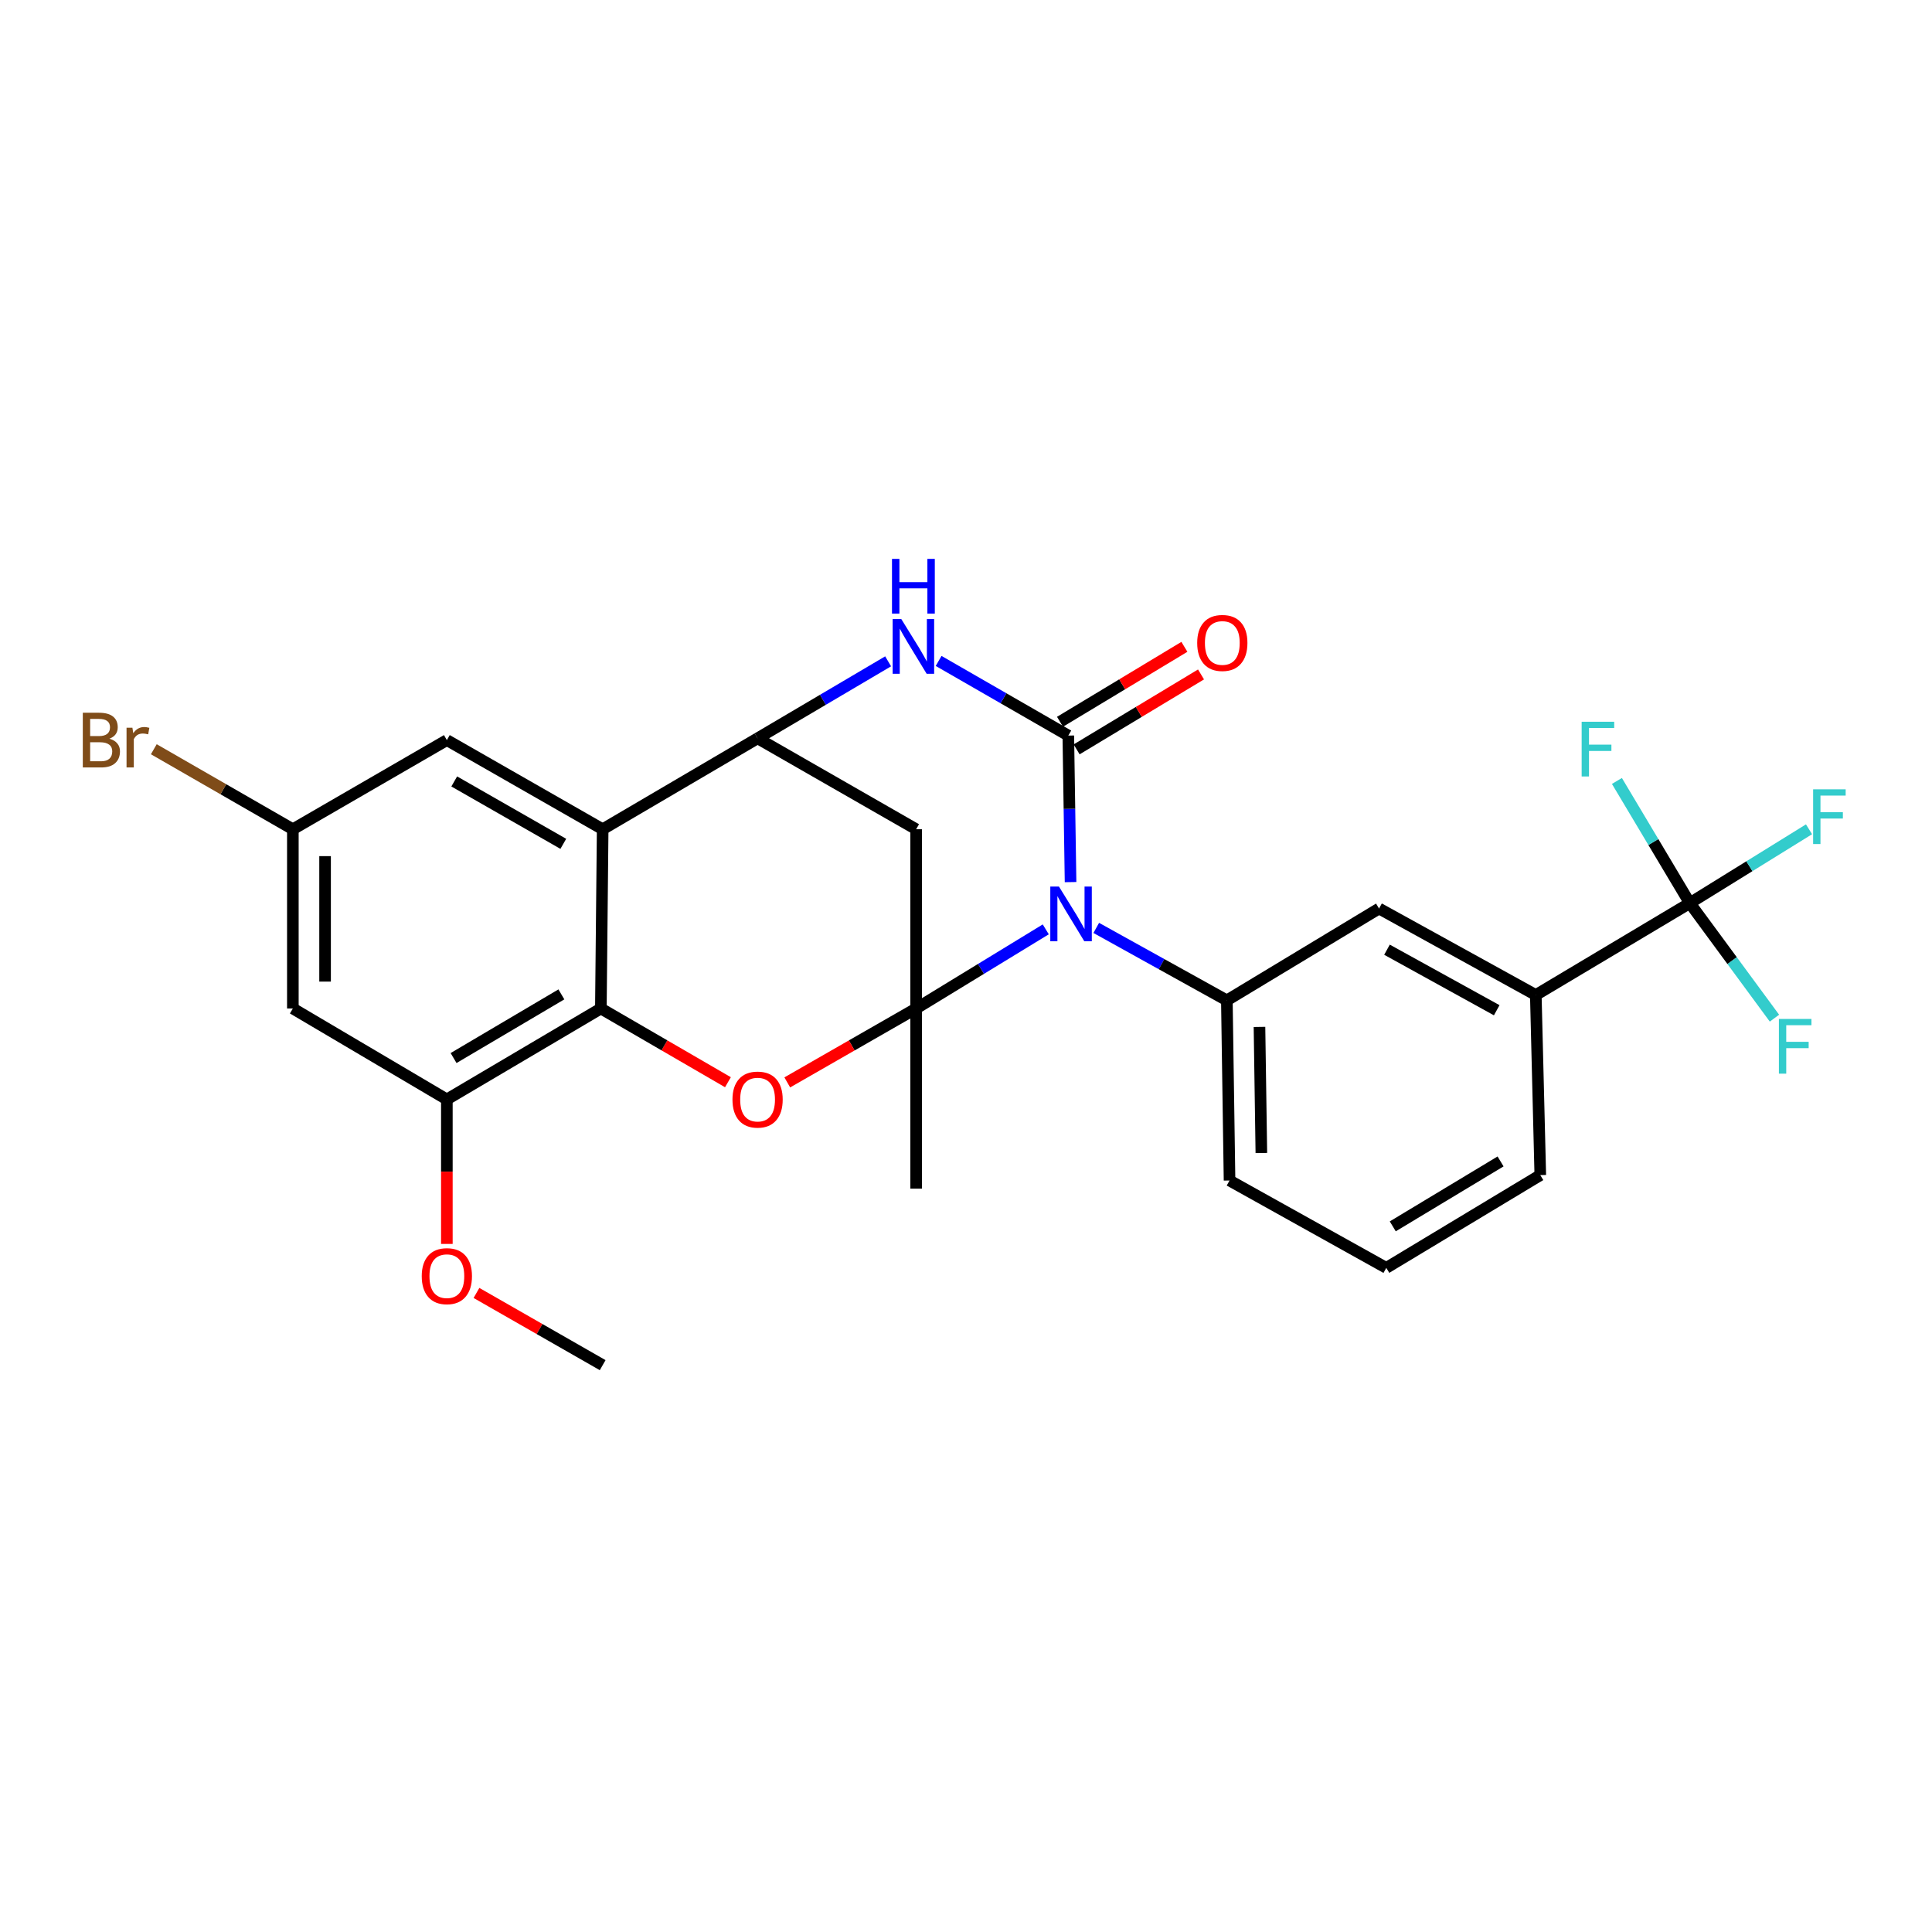 <?xml version='1.0' encoding='iso-8859-1'?>
<svg version='1.1' baseProfile='full'
              xmlns='http://www.w3.org/2000/svg'
                      xmlns:rdkit='http://www.rdkit.org/xml'
                      xmlns:xlink='http://www.w3.org/1999/xlink'
                  xml:space='preserve'
width='1000px' height='1000px' viewBox='0 0 1000 1000'>
<!-- END OF HEADER -->
<rect style='opacity:1.0;fill:#FFFFFF;stroke:none' width='1000' height='1000' x='0' y='0'> </rect>
<path class='bond-0' d='M 541.286,481.035 L 507.738,501.512' style='fill:none;fill-rule:evenodd;stroke:#0000FF;stroke-width:6px;stroke-linecap:butt;stroke-linejoin:miter;stroke-opacity:1' />
<path class='bond-0' d='M 507.738,501.512 L 474.19,521.99' style='fill:none;fill-rule:evenodd;stroke:#000000;stroke-width:6px;stroke-linecap:butt;stroke-linejoin:miter;stroke-opacity:1' />
<path class='bond-1' d='M 554.121,456.577 L 553.539,418.656' style='fill:none;fill-rule:evenodd;stroke:#0000FF;stroke-width:6px;stroke-linecap:butt;stroke-linejoin:miter;stroke-opacity:1' />
<path class='bond-1' d='M 553.539,418.656 L 552.957,380.734' style='fill:none;fill-rule:evenodd;stroke:#000000;stroke-width:6px;stroke-linecap:butt;stroke-linejoin:miter;stroke-opacity:1' />
<path class='bond-8' d='M 567.42,480.284 L 601.221,499.038' style='fill:none;fill-rule:evenodd;stroke:#0000FF;stroke-width:6px;stroke-linecap:butt;stroke-linejoin:miter;stroke-opacity:1' />
<path class='bond-8' d='M 601.221,499.038 L 635.021,517.793' style='fill:none;fill-rule:evenodd;stroke:#000000;stroke-width:6px;stroke-linecap:butt;stroke-linejoin:miter;stroke-opacity:1' />
<path class='bond-2' d='M 474.19,521.99 L 440.84,541.119' style='fill:none;fill-rule:evenodd;stroke:#000000;stroke-width:6px;stroke-linecap:butt;stroke-linejoin:miter;stroke-opacity:1' />
<path class='bond-2' d='M 440.84,541.119 L 407.491,560.249' style='fill:none;fill-rule:evenodd;stroke:#FF0000;stroke-width:6px;stroke-linecap:butt;stroke-linejoin:miter;stroke-opacity:1' />
<path class='bond-7' d='M 474.19,521.99 L 474.19,429.215' style='fill:none;fill-rule:evenodd;stroke:#000000;stroke-width:6px;stroke-linecap:butt;stroke-linejoin:miter;stroke-opacity:1' />
<path class='bond-20' d='M 474.19,521.99 L 474.19,615.237' style='fill:none;fill-rule:evenodd;stroke:#000000;stroke-width:6px;stroke-linecap:butt;stroke-linejoin:miter;stroke-opacity:1' />
<path class='bond-3' d='M 552.957,380.734 L 519.391,361.417' style='fill:none;fill-rule:evenodd;stroke:#000000;stroke-width:6px;stroke-linecap:butt;stroke-linejoin:miter;stroke-opacity:1' />
<path class='bond-3' d='M 519.391,361.417 L 485.826,342.1' style='fill:none;fill-rule:evenodd;stroke:#0000FF;stroke-width:6px;stroke-linecap:butt;stroke-linejoin:miter;stroke-opacity:1' />
<path class='bond-14' d='M 557.26,387.876 L 589.452,368.48' style='fill:none;fill-rule:evenodd;stroke:#000000;stroke-width:6px;stroke-linecap:butt;stroke-linejoin:miter;stroke-opacity:1' />
<path class='bond-14' d='M 589.452,368.48 L 621.645,349.084' style='fill:none;fill-rule:evenodd;stroke:#FF0000;stroke-width:6px;stroke-linecap:butt;stroke-linejoin:miter;stroke-opacity:1' />
<path class='bond-14' d='M 548.654,373.592 L 580.846,354.196' style='fill:none;fill-rule:evenodd;stroke:#000000;stroke-width:6px;stroke-linecap:butt;stroke-linejoin:miter;stroke-opacity:1' />
<path class='bond-14' d='M 580.846,354.196 L 613.039,334.8' style='fill:none;fill-rule:evenodd;stroke:#FF0000;stroke-width:6px;stroke-linecap:butt;stroke-linejoin:miter;stroke-opacity:1' />
<path class='bond-4' d='M 376.781,560.158 L 343.893,541.074' style='fill:none;fill-rule:evenodd;stroke:#FF0000;stroke-width:6px;stroke-linecap:butt;stroke-linejoin:miter;stroke-opacity:1' />
<path class='bond-4' d='M 343.893,541.074 L 311.006,521.99' style='fill:none;fill-rule:evenodd;stroke:#000000;stroke-width:6px;stroke-linecap:butt;stroke-linejoin:miter;stroke-opacity:1' />
<path class='bond-6' d='M 459.692,342.303 L 425.909,362.227' style='fill:none;fill-rule:evenodd;stroke:#0000FF;stroke-width:6px;stroke-linecap:butt;stroke-linejoin:miter;stroke-opacity:1' />
<path class='bond-6' d='M 425.909,362.227 L 392.125,382.152' style='fill:none;fill-rule:evenodd;stroke:#000000;stroke-width:6px;stroke-linecap:butt;stroke-linejoin:miter;stroke-opacity:1' />
<path class='bond-10' d='M 311.006,521.99 L 231.294,569.062' style='fill:none;fill-rule:evenodd;stroke:#000000;stroke-width:6px;stroke-linecap:butt;stroke-linejoin:miter;stroke-opacity:1' />
<path class='bond-10' d='M 290.569,514.691 L 234.771,547.642' style='fill:none;fill-rule:evenodd;stroke:#000000;stroke-width:6px;stroke-linecap:butt;stroke-linejoin:miter;stroke-opacity:1' />
<path class='bond-29' d='M 311.006,521.99 L 311.941,429.215' style='fill:none;fill-rule:evenodd;stroke:#000000;stroke-width:6px;stroke-linecap:butt;stroke-linejoin:miter;stroke-opacity:1' />
<path class='bond-5' d='M 311.941,429.215 L 392.125,382.152' style='fill:none;fill-rule:evenodd;stroke:#000000;stroke-width:6px;stroke-linecap:butt;stroke-linejoin:miter;stroke-opacity:1' />
<path class='bond-15' d='M 311.941,429.215 L 231.294,383.078' style='fill:none;fill-rule:evenodd;stroke:#000000;stroke-width:6px;stroke-linecap:butt;stroke-linejoin:miter;stroke-opacity:1' />
<path class='bond-15' d='M 291.564,436.769 L 235.111,404.474' style='fill:none;fill-rule:evenodd;stroke:#000000;stroke-width:6px;stroke-linecap:butt;stroke-linejoin:miter;stroke-opacity:1' />
<path class='bond-27' d='M 392.125,382.152 L 474.19,429.215' style='fill:none;fill-rule:evenodd;stroke:#000000;stroke-width:6px;stroke-linecap:butt;stroke-linejoin:miter;stroke-opacity:1' />
<path class='bond-12' d='M 635.021,517.793 L 713.788,470.248' style='fill:none;fill-rule:evenodd;stroke:#000000;stroke-width:6px;stroke-linecap:butt;stroke-linejoin:miter;stroke-opacity:1' />
<path class='bond-23' d='M 635.021,517.793 L 636.411,611.03' style='fill:none;fill-rule:evenodd;stroke:#000000;stroke-width:6px;stroke-linecap:butt;stroke-linejoin:miter;stroke-opacity:1' />
<path class='bond-23' d='M 651.904,531.53 L 652.877,596.796' style='fill:none;fill-rule:evenodd;stroke:#000000;stroke-width:6px;stroke-linecap:butt;stroke-linejoin:miter;stroke-opacity:1' />
<path class='bond-9' d='M 874.638,467.45 L 794.926,515.014' style='fill:none;fill-rule:evenodd;stroke:#000000;stroke-width:6px;stroke-linecap:butt;stroke-linejoin:miter;stroke-opacity:1' />
<path class='bond-17' d='M 874.638,467.45 L 855.776,435.834' style='fill:none;fill-rule:evenodd;stroke:#000000;stroke-width:6px;stroke-linecap:butt;stroke-linejoin:miter;stroke-opacity:1' />
<path class='bond-17' d='M 855.776,435.834 L 836.915,404.219' style='fill:none;fill-rule:evenodd;stroke:#33CCCC;stroke-width:6px;stroke-linecap:butt;stroke-linejoin:miter;stroke-opacity:1' />
<path class='bond-18' d='M 874.638,467.45 L 896.547,497.223' style='fill:none;fill-rule:evenodd;stroke:#000000;stroke-width:6px;stroke-linecap:butt;stroke-linejoin:miter;stroke-opacity:1' />
<path class='bond-18' d='M 896.547,497.223 L 918.457,526.997' style='fill:none;fill-rule:evenodd;stroke:#33CCCC;stroke-width:6px;stroke-linecap:butt;stroke-linejoin:miter;stroke-opacity:1' />
<path class='bond-19' d='M 874.638,467.45 L 905.492,448.345' style='fill:none;fill-rule:evenodd;stroke:#000000;stroke-width:6px;stroke-linecap:butt;stroke-linejoin:miter;stroke-opacity:1' />
<path class='bond-19' d='M 905.492,448.345 L 936.347,429.241' style='fill:none;fill-rule:evenodd;stroke:#33CCCC;stroke-width:6px;stroke-linecap:butt;stroke-linejoin:miter;stroke-opacity:1' />
<path class='bond-13' d='M 231.294,569.062 L 151.583,521.99' style='fill:none;fill-rule:evenodd;stroke:#000000;stroke-width:6px;stroke-linecap:butt;stroke-linejoin:miter;stroke-opacity:1' />
<path class='bond-21' d='M 231.294,569.062 L 231.294,606.457' style='fill:none;fill-rule:evenodd;stroke:#000000;stroke-width:6px;stroke-linecap:butt;stroke-linejoin:miter;stroke-opacity:1' />
<path class='bond-21' d='M 231.294,606.457 L 231.294,643.852' style='fill:none;fill-rule:evenodd;stroke:#FF0000;stroke-width:6px;stroke-linecap:butt;stroke-linejoin:miter;stroke-opacity:1' />
<path class='bond-11' d='M 794.926,515.014 L 713.788,470.248' style='fill:none;fill-rule:evenodd;stroke:#000000;stroke-width:6px;stroke-linecap:butt;stroke-linejoin:miter;stroke-opacity:1' />
<path class='bond-11' d='M 774.7,522.9 L 717.903,491.564' style='fill:none;fill-rule:evenodd;stroke:#000000;stroke-width:6px;stroke-linecap:butt;stroke-linejoin:miter;stroke-opacity:1' />
<path class='bond-28' d='M 794.926,515.014 L 797.252,608.233' style='fill:none;fill-rule:evenodd;stroke:#000000;stroke-width:6px;stroke-linecap:butt;stroke-linejoin:miter;stroke-opacity:1' />
<path class='bond-30' d='M 151.583,521.99 L 151.583,429.215' style='fill:none;fill-rule:evenodd;stroke:#000000;stroke-width:6px;stroke-linecap:butt;stroke-linejoin:miter;stroke-opacity:1' />
<path class='bond-30' d='M 168.259,508.074 L 168.259,443.131' style='fill:none;fill-rule:evenodd;stroke:#000000;stroke-width:6px;stroke-linecap:butt;stroke-linejoin:miter;stroke-opacity:1' />
<path class='bond-16' d='M 231.294,383.078 L 151.583,429.215' style='fill:none;fill-rule:evenodd;stroke:#000000;stroke-width:6px;stroke-linecap:butt;stroke-linejoin:miter;stroke-opacity:1' />
<path class='bond-22' d='M 151.583,429.215 L 115.597,408.509' style='fill:none;fill-rule:evenodd;stroke:#000000;stroke-width:6px;stroke-linecap:butt;stroke-linejoin:miter;stroke-opacity:1' />
<path class='bond-22' d='M 115.597,408.509 L 79.612,387.804' style='fill:none;fill-rule:evenodd;stroke:#7F4C19;stroke-width:6px;stroke-linecap:butt;stroke-linejoin:miter;stroke-opacity:1' />
<path class='bond-26' d='M 246.617,669.224 L 279.279,687.914' style='fill:none;fill-rule:evenodd;stroke:#FF0000;stroke-width:6px;stroke-linecap:butt;stroke-linejoin:miter;stroke-opacity:1' />
<path class='bond-26' d='M 279.279,687.914 L 311.941,706.603' style='fill:none;fill-rule:evenodd;stroke:#000000;stroke-width:6px;stroke-linecap:butt;stroke-linejoin:miter;stroke-opacity:1' />
<path class='bond-25' d='M 636.411,611.03 L 717.54,656.25' style='fill:none;fill-rule:evenodd;stroke:#000000;stroke-width:6px;stroke-linecap:butt;stroke-linejoin:miter;stroke-opacity:1' />
<path class='bond-24' d='M 797.252,608.233 L 717.54,656.25' style='fill:none;fill-rule:evenodd;stroke:#000000;stroke-width:6px;stroke-linecap:butt;stroke-linejoin:miter;stroke-opacity:1' />
<path class='bond-24' d='M 776.69,601.151 L 720.892,634.763' style='fill:none;fill-rule:evenodd;stroke:#000000;stroke-width:6px;stroke-linecap:butt;stroke-linejoin:miter;stroke-opacity:1' />
<path  class='atom-0' d='M 548.114 458.885
L 557.394 473.885
Q 558.314 475.365, 559.794 478.045
Q 561.274 480.725, 561.354 480.885
L 561.354 458.885
L 565.114 458.885
L 565.114 487.205
L 561.234 487.205
L 551.274 470.805
Q 550.114 468.885, 548.874 466.685
Q 547.674 464.485, 547.314 463.805
L 547.314 487.205
L 543.634 487.205
L 543.634 458.885
L 548.114 458.885
' fill='#0000FF'/>
<path  class='atom-3' d='M 379.125 569.142
Q 379.125 562.342, 382.485 558.542
Q 385.845 554.742, 392.125 554.742
Q 398.405 554.742, 401.765 558.542
Q 405.125 562.342, 405.125 569.142
Q 405.125 576.022, 401.725 579.942
Q 398.325 583.822, 392.125 583.822
Q 385.885 583.822, 382.485 579.942
Q 379.125 576.062, 379.125 569.142
M 392.125 580.622
Q 396.445 580.622, 398.765 577.742
Q 401.125 574.822, 401.125 569.142
Q 401.125 563.582, 398.765 560.782
Q 396.445 557.942, 392.125 557.942
Q 387.805 557.942, 385.445 560.742
Q 383.125 563.542, 383.125 569.142
Q 383.125 574.862, 385.445 577.742
Q 387.805 580.622, 392.125 580.622
' fill='#FF0000'/>
<path  class='atom-4' d='M 466.513 320.428
L 475.793 335.428
Q 476.713 336.908, 478.193 339.588
Q 479.673 342.268, 479.753 342.428
L 479.753 320.428
L 483.513 320.428
L 483.513 348.748
L 479.633 348.748
L 469.673 332.348
Q 468.513 330.428, 467.273 328.228
Q 466.073 326.028, 465.713 325.348
L 465.713 348.748
L 462.033 348.748
L 462.033 320.428
L 466.513 320.428
' fill='#0000FF'/>
<path  class='atom-4' d='M 461.693 289.276
L 465.533 289.276
L 465.533 301.316
L 480.013 301.316
L 480.013 289.276
L 483.853 289.276
L 483.853 317.596
L 480.013 317.596
L 480.013 304.516
L 465.533 304.516
L 465.533 317.596
L 461.693 317.596
L 461.693 289.276
' fill='#0000FF'/>
<path  class='atom-15' d='M 619.668 332.787
Q 619.668 325.987, 623.028 322.187
Q 626.388 318.387, 632.668 318.387
Q 638.948 318.387, 642.308 322.187
Q 645.668 325.987, 645.668 332.787
Q 645.668 339.667, 642.268 343.587
Q 638.868 347.467, 632.668 347.467
Q 626.428 347.467, 623.028 343.587
Q 619.668 339.707, 619.668 332.787
M 632.668 344.267
Q 636.988 344.267, 639.308 341.387
Q 641.668 338.467, 641.668 332.787
Q 641.668 327.227, 639.308 324.427
Q 636.988 321.587, 632.668 321.587
Q 628.348 321.587, 625.988 324.387
Q 623.668 327.187, 623.668 332.787
Q 623.668 338.507, 625.988 341.387
Q 628.348 344.267, 632.668 344.267
' fill='#FF0000'/>
<path  class='atom-18' d='M 818.663 373.578
L 835.503 373.578
L 835.503 376.818
L 822.463 376.818
L 822.463 385.418
L 834.063 385.418
L 834.063 388.698
L 822.463 388.698
L 822.463 401.898
L 818.663 401.898
L 818.663 373.578
' fill='#33CCCC'/>
<path  class='atom-19' d='M 920.758 527.405
L 937.598 527.405
L 937.598 530.645
L 924.558 530.645
L 924.558 539.245
L 936.158 539.245
L 936.158 542.525
L 924.558 542.525
L 924.558 555.725
L 920.758 555.725
L 920.758 527.405
' fill='#33CCCC'/>
<path  class='atom-20' d='M 938.471 408.552
L 955.311 408.552
L 955.311 411.792
L 942.271 411.792
L 942.271 420.392
L 953.871 420.392
L 953.871 423.672
L 942.271 423.672
L 942.271 436.872
L 938.471 436.872
L 938.471 408.552
' fill='#33CCCC'/>
<path  class='atom-22' d='M 218.294 660.536
Q 218.294 653.736, 221.654 649.936
Q 225.014 646.136, 231.294 646.136
Q 237.574 646.136, 240.934 649.936
Q 244.294 653.736, 244.294 660.536
Q 244.294 667.416, 240.894 671.336
Q 237.494 675.216, 231.294 675.216
Q 225.054 675.216, 221.654 671.336
Q 218.294 667.456, 218.294 660.536
M 231.294 672.016
Q 235.614 672.016, 237.934 669.136
Q 240.294 666.216, 240.294 660.536
Q 240.294 654.976, 237.934 652.176
Q 235.614 649.336, 231.294 649.336
Q 226.974 649.336, 224.614 652.136
Q 222.294 654.936, 222.294 660.536
Q 222.294 666.256, 224.614 669.136
Q 226.974 672.016, 231.294 672.016
' fill='#FF0000'/>
<path  class='atom-23' d='M 56.619 382.358
Q 59.339 383.118, 60.699 384.798
Q 62.099 386.438, 62.099 388.878
Q 62.099 392.798, 59.579 395.038
Q 57.099 397.238, 52.379 397.238
L 42.859 397.238
L 42.859 368.918
L 51.219 368.918
Q 56.059 368.918, 58.499 370.878
Q 60.939 372.838, 60.939 376.438
Q 60.939 380.718, 56.619 382.358
M 46.659 372.118
L 46.659 380.998
L 51.219 380.998
Q 54.019 380.998, 55.459 379.878
Q 56.939 378.718, 56.939 376.438
Q 56.939 372.118, 51.219 372.118
L 46.659 372.118
M 52.379 394.038
Q 55.139 394.038, 56.619 392.718
Q 58.099 391.398, 58.099 388.878
Q 58.099 386.558, 56.459 385.398
Q 54.859 384.198, 51.779 384.198
L 46.659 384.198
L 46.659 394.038
L 52.379 394.038
' fill='#7F4C19'/>
<path  class='atom-23' d='M 68.539 376.678
L 68.979 379.518
Q 71.139 376.318, 74.659 376.318
Q 75.779 376.318, 77.299 376.718
L 76.699 380.078
Q 74.979 379.678, 74.019 379.678
Q 72.339 379.678, 71.219 380.358
Q 70.139 380.998, 69.259 382.558
L 69.259 397.238
L 65.499 397.238
L 65.499 376.678
L 68.539 376.678
' fill='#7F4C19'/>
</svg>

